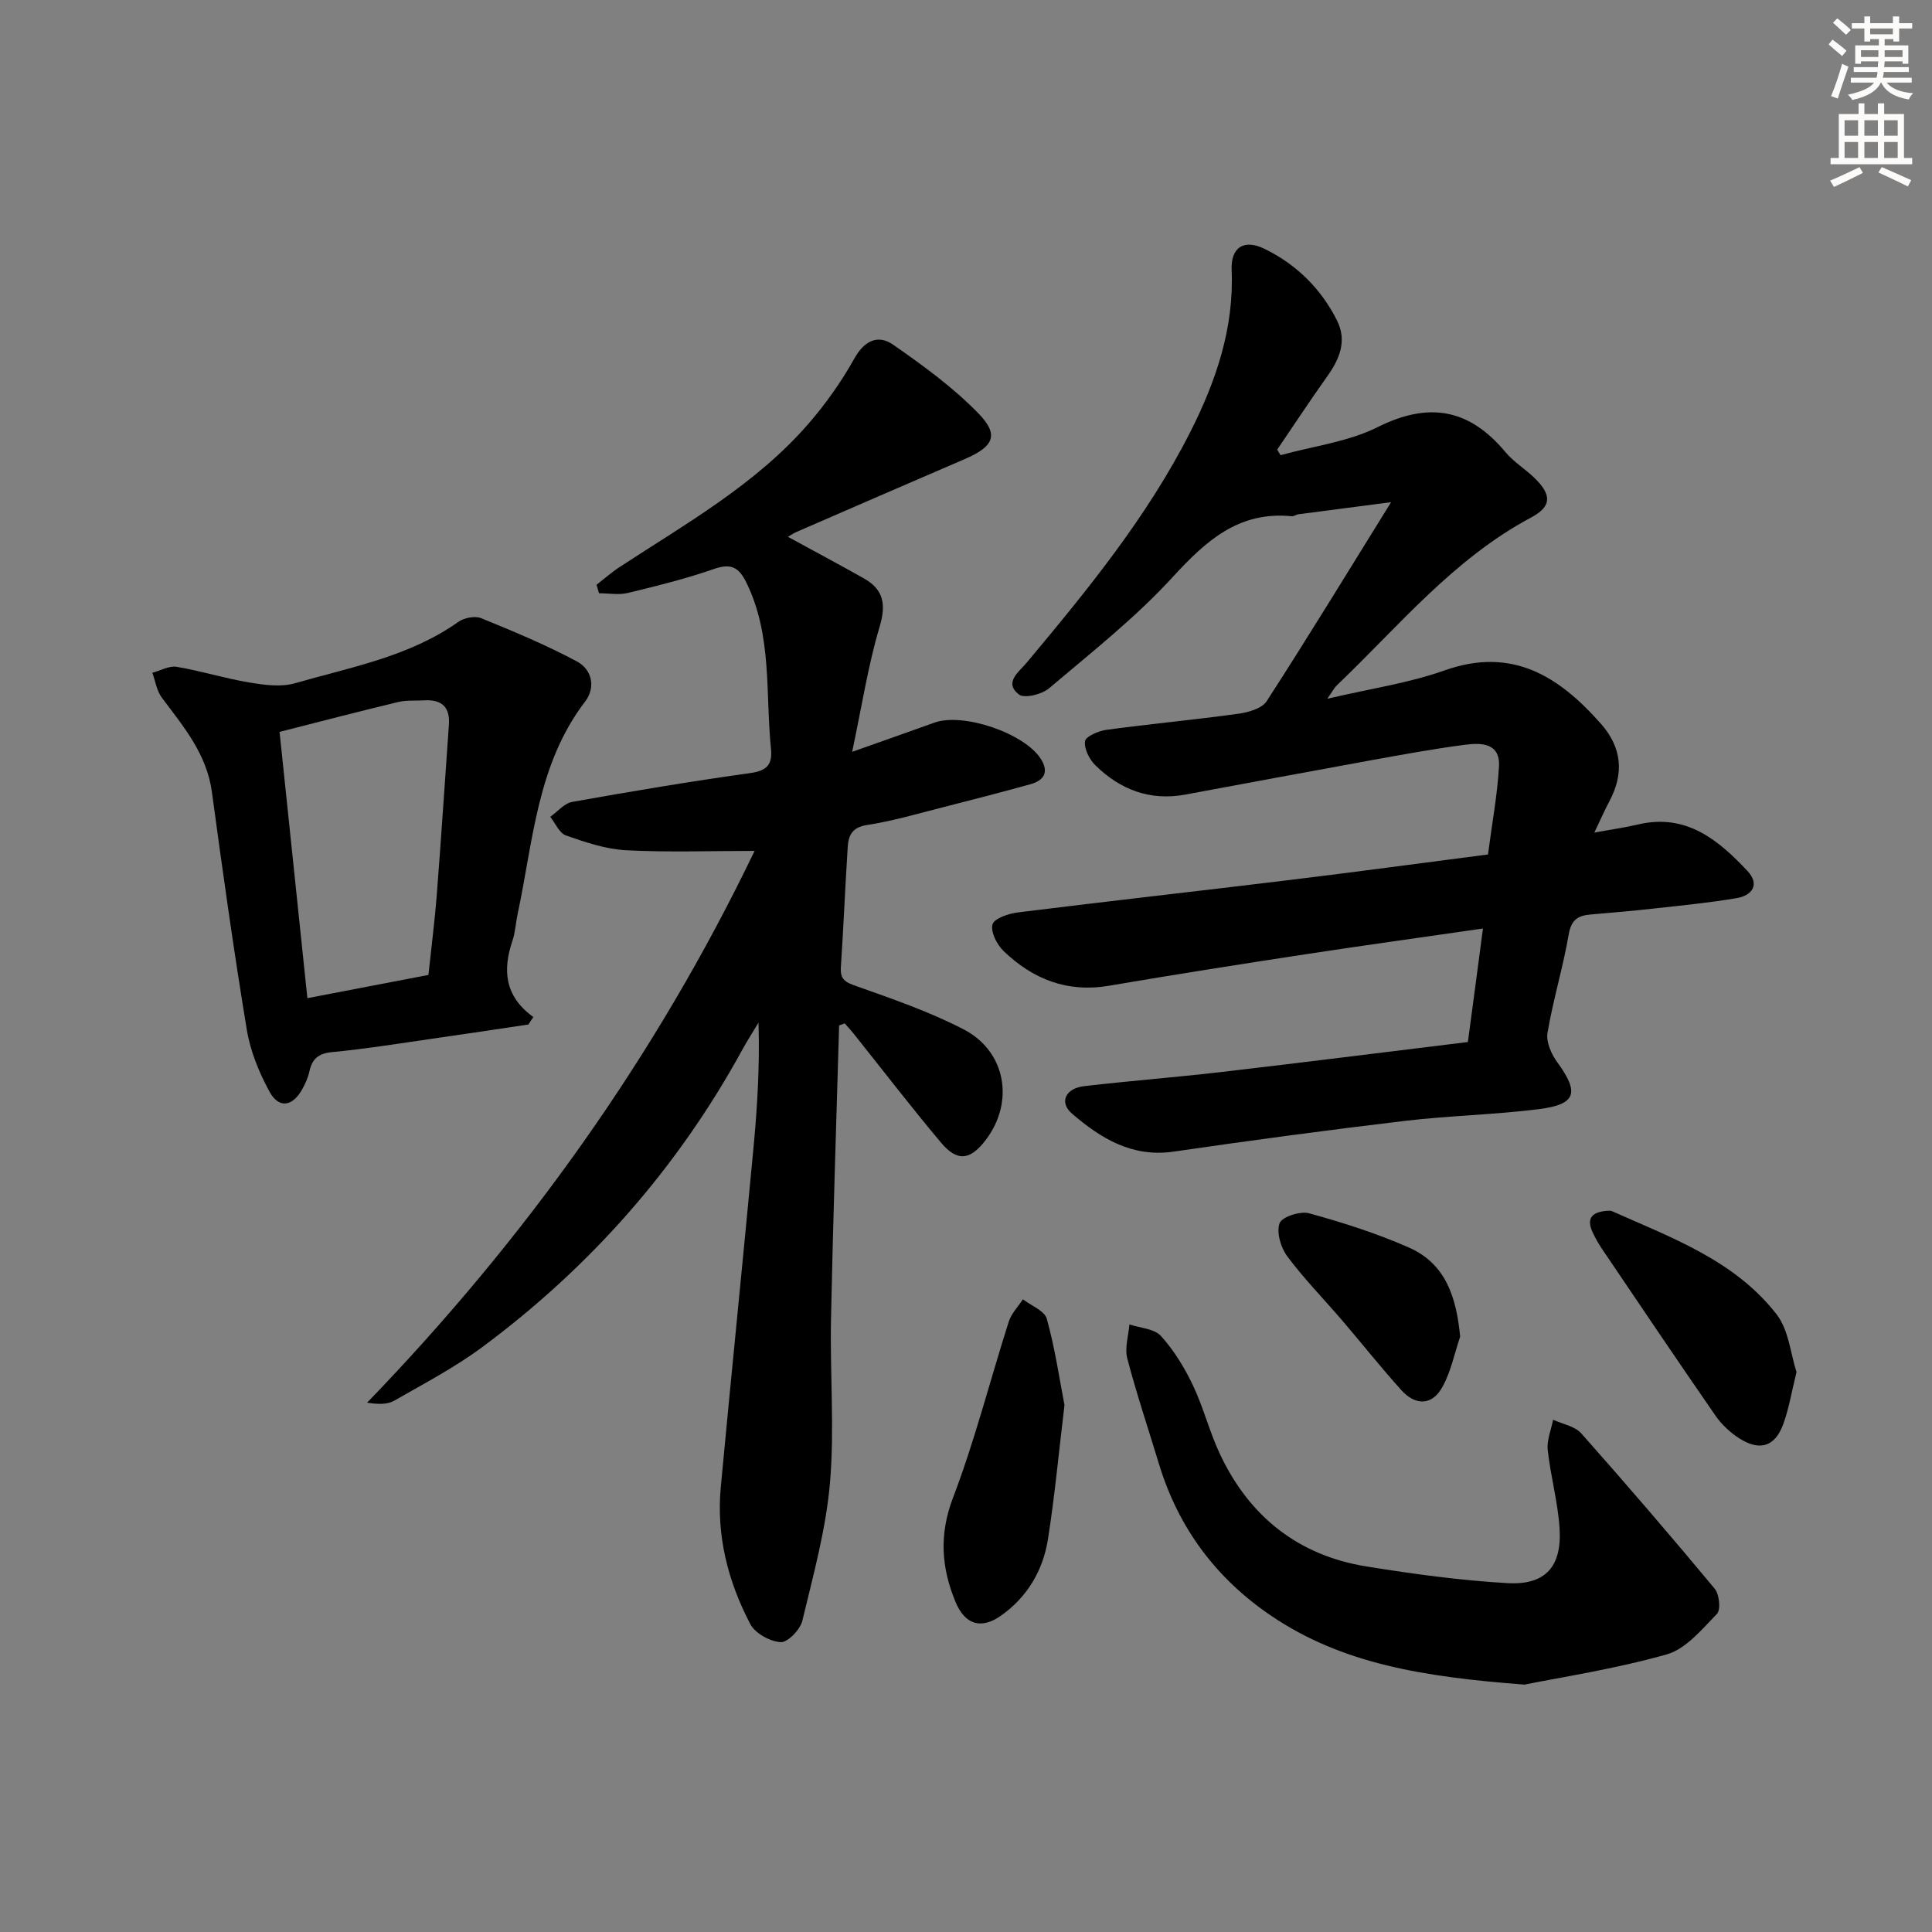 <svg enable-background="new 0 0 400 400" viewBox="0 0 400 400" xmlns="http://www.w3.org/2000/svg"><rect x="0" y="0" width="400" height="400" fill="#808080" stroke="none"/><g fill="#000001"><path d="m307.03 192.24c-12.72 1.84-24.68 3.49-36.61 5.31-13.62 2.08-27.24 4.22-40.83 6.54-8.63 1.47-15.77-1.37-21.82-7.2-1.38-1.33-2.71-3.96-2.28-5.5.34-1.24 3.31-2.24 5.22-2.48 18.79-2.34 37.62-4.44 56.42-6.73 13.66-1.66 27.31-3.51 40.94-5.27.83-6.39 1.94-12.28 2.28-18.21.28-4.94-3.75-4.94-7.09-4.5-6.58.86-13.11 2.07-19.64 3.25-12.74 2.31-25.47 4.7-38.21 7.06-7.29 1.35-13.46-1-18.6-6.04-1.26-1.23-2.38-3.44-2.17-5.01.13-.99 2.79-2.13 4.43-2.36 9.05-1.22 18.16-2.07 27.2-3.31 2.11-.29 4.98-1.07 5.97-2.6 8.56-13.24 16.77-26.71 25.77-41.22-7.24.94-13.2 1.71-19.15 2.5-.49.06-.97.45-1.43.41-10.97-1.08-17.75 5.09-24.67 12.63-7.71 8.42-16.82 15.58-25.57 23-1.49 1.26-5.1 2.15-6.23 1.28-3.18-2.47-.01-4.66 1.56-6.54 12.6-15.07 25.05-30.27 33.96-47.9 5.27-10.43 9.03-21.4 8.52-33.45-.2-4.7 2.55-6.47 6.83-4.37 6.58 3.22 11.7 8.25 14.99 14.84 2.1 4.2.53 7.96-2.03 11.55-3.55 4.99-6.92 10.11-10.36 15.17.23.38.46.77.69 1.15 6.74-1.87 13.97-2.75 20.11-5.81 10.63-5.31 18.98-3.8 26.45 5.17 1.68 2.02 4.05 3.46 5.96 5.3 3.65 3.52 3.69 5.94-.65 8.25-16.09 8.57-27.43 22.55-40.28 34.81-.44.42-.72 1.01-1.91 2.71 8.9-2.09 16.83-3.23 24.22-5.85 14.02-4.99 23.71 1.16 32.41 11 4.39 4.96 4.85 10.32 1.76 16.11-1.01 1.89-1.86 3.86-3.1 6.45 3.41-.63 6.28-1.03 9.09-1.69 9.9-2.32 16.54 3.16 22.59 9.61 2.64 2.81 1.04 5.11-2.28 5.66-5.56.94-11.19 1.49-16.79 2.11-4.46.5-8.93.89-13.4 1.27-2.6.22-3.99 1.09-4.51 4.1-1.18 6.86-3.24 13.56-4.4 20.42-.32 1.89.82 4.42 2.05 6.1 4.57 6.27 3.92 8.69-3.8 9.67-9.22 1.17-18.57 1.34-27.81 2.44-15.98 1.9-31.93 4.05-47.85 6.36-8.59 1.25-15.09-2.75-21.04-7.87-2.7-2.32-1.35-5.23 2.5-5.68 9.4-1.1 18.84-1.82 28.24-2.91 16.83-1.96 33.63-4.08 51.23-6.23 1.02-7.55 2.02-15.18 3.12-23.5z"/><path d="m173.73 212.3c-.58 20.28-1.27 40.55-1.68 60.83-.23 11.29.75 22.65-.21 33.85-.83 9.63-3.46 19.14-5.73 28.6-.44 1.83-3.03 4.5-4.48 4.41-2.23-.14-5.3-1.83-6.3-3.76-4.61-8.8-7.04-18.29-6.1-28.32 2.18-23.32 4.55-46.62 6.74-69.93.81-8.58 1.35-17.19 1.07-26.26-1.12 1.87-2.3 3.7-3.35 5.61-13.39 24.48-31.44 44.93-53.78 61.53-5.71 4.24-12.1 7.59-18.3 11.14-1.42.81-3.33.76-5.61.41 32.91-34.06 59.9-71.93 80.23-114.24-9.56 0-18.14.32-26.67-.14-4.19-.23-8.38-1.66-12.39-3.06-1.37-.48-2.18-2.52-3.25-3.85 1.5-1.06 2.89-2.79 4.53-3.09 12.25-2.19 24.53-4.25 36.86-5.97 3.46-.48 4.65-1.74 4.31-5.05-1.16-11.49.28-23.31-5.02-34.25-1.66-3.42-3.28-4.19-6.9-2.92-5.77 2.01-11.74 3.48-17.69 4.92-1.89.46-3.99.07-5.99.07-.17-.59-.34-1.18-.51-1.76 1.58-1.23 3.09-2.57 4.76-3.66 13.76-9.02 28.25-17.12 39.2-29.78 3.55-4.11 6.75-8.64 9.4-13.38 2.1-3.77 4.93-5.05 8.05-2.88 6.21 4.32 12.44 8.85 17.68 14.25 4.35 4.48 3.11 6.87-2.96 9.47-11.59 4.97-23.16 10.02-34.73 15.04-.58.25-1.1.62-1.78 1.01 5.39 2.94 10.56 5.71 15.68 8.58 4.13 2.32 4.7 5.36 3.3 10.06-2.39 8.01-3.66 16.36-5.68 25.88 6.57-2.33 11.81-4.17 17.04-6.05 5.94-2.14 18.74 2.22 22.06 7.57 1.72 2.78.54 4.43-2.24 5.2-5.92 1.63-11.85 3.18-17.8 4.69-5.31 1.34-10.6 2.91-15.99 3.74-3.11.48-3.83 2.17-3.99 4.57-.53 8.3-.87 16.61-1.42 24.9-.17 2.56 1 3.11 3.25 3.9 7.49 2.65 15.08 5.28 22.12 8.91 8.84 4.56 10.62 15.06 4.62 22.94-3.19 4.19-5.87 4.56-9.25.54-6.21-7.38-12.08-15.04-18.1-22.57-.58-.73-1.22-1.41-1.84-2.12-.41.14-.78.28-1.16.42z"/><path d="m109.41 212.11c-6.65.99-13.3 2-19.95 2.95-6.9.99-13.79 2.11-20.72 2.77-2.84.27-4.11 1.4-4.68 3.99-.28 1.28-.84 2.53-1.48 3.68-2 3.61-4.83 4.08-6.77.54-2.18-3.98-3.99-8.44-4.72-12.89-2.7-16.35-5-32.77-7.22-49.19-1.07-7.88-5.88-13.53-10.36-19.51-1.06-1.42-1.34-3.43-1.97-5.16 1.69-.45 3.47-1.49 5.04-1.23 5.03.84 9.94 2.39 14.97 3.23 3.12.52 6.59 1.01 9.52.17 11.58-3.34 23.65-5.5 33.83-12.71 1.19-.84 3.42-1.29 4.7-.77 6.73 2.74 13.47 5.55 19.87 8.98 3.06 1.64 3.94 5.32 1.67 8.29-9.99 13.07-10.75 28.98-14 44.13-.38 1.78-.45 3.65-1.03 5.35-2.06 6.06-1.68 11.52 4.32 15.84-.36.5-.69 1.02-1.02 1.54zm-20.71-10.26c.64-6.03 1.32-11.29 1.73-16.57.91-11.74 1.68-23.49 2.51-35.24.26-3.63-1.48-5.25-5.05-5.04-1.82.11-3.71-.07-5.46.35-8.02 1.92-16 4.01-24.55 6.18 1.87 17.95 3.79 36.34 5.76 55.13 8.68-1.66 16.76-3.21 25.06-4.81z"/><path d="m315.63 348.78c-20.98-1.6-37.74-4.3-52.43-14.24-11.42-7.73-19.22-18.19-23.24-31.42-2.21-7.28-4.64-14.51-6.57-21.87-.57-2.16.25-4.68.44-7.04 2.23.75 5.15.87 6.53 2.39 2.69 2.97 4.88 6.55 6.61 10.19 2.2 4.62 3.45 9.69 5.63 14.31 6.09 12.91 16.21 20.96 30.38 23.23 9.64 1.55 19.37 2.88 29.1 3.44 7.9.45 11.32-3.41 10.81-11.38-.35-5.42-1.86-10.76-2.45-16.18-.22-2.03.71-4.18 1.11-6.27 1.97.91 4.5 1.33 5.83 2.82 9.38 10.57 18.59 21.29 27.63 32.16.96 1.16 1.29 4.36.47 5.21-3.12 3.21-6.44 7.28-10.42 8.4-10.78 3.04-21.93 4.73-29.43 6.25z"/><path d="m220.39 290.9c-1.17 9.74-2.01 18.83-3.43 27.82-1.02 6.42-4.24 11.88-9.65 15.74-4.14 2.96-7.51 1.93-9.47-2.78-2.96-7.12-3.44-13.97-.52-21.62 4.53-11.88 7.66-24.28 11.53-36.42.54-1.69 1.93-3.1 2.93-4.64 1.71 1.33 4.48 2.37 4.95 4.05 1.68 6.02 2.58 12.26 3.66 17.85z"/><path d="m371.95 284.08c-1.04 4.17-1.58 7.61-2.76 10.81-1.7 4.6-4.8 5.6-9 2.96-1.9-1.2-3.7-2.86-4.98-4.7-7.93-11.45-15.71-23.02-23.52-34.56-.74-1.09-1.39-2.26-1.95-3.45-1.47-3.14.17-4.25 3.04-4.46.33-.02.7-.04.99.09 12.36 5.51 25.39 10.2 34.03 21.32 2.55 3.26 2.92 8.21 4.15 11.99z"/><path d="m302.31 276.74c-1.18 3.49-1.91 7.24-3.67 10.41-2.19 3.96-5.64 3.86-8.56.61-4.22-4.69-8.14-9.64-12.24-14.43-3.78-4.41-7.87-8.58-11.33-13.23-1.34-1.8-2.27-4.95-1.59-6.84.47-1.32 4.29-2.57 6.12-2.06 7 1.93 14 4.15 20.64 7.08 7.64 3.36 9.85 10.28 10.63 18.46z"/></g><path d="m378.6 9.2.8-1c.9.7 1.9 1.4 2.9 2.3l-.9 1.1c-1.1-.9-2-1.7-2.8-2.4zm.5 10.7c.9-2.1 1.6-4.3 2.3-6.7.4.2.8.4 1.3.6-.7 2.1-1.5 4.3-2.2 6.6zm.4-15.2.9-.9c1 .8 2 1.6 2.8 2.4l-1 1c-1-.9-1.9-1.8-2.7-2.5zm12.5-1.3h1.2v1.4h2.7v1.1h-2.7v2.7h-1.2v-.5h-1.8v1.3h4.9v3.8h-1.2v-.5h-3.7c0 .4-.1.9-.1 1.2h5.1v1h-5.2c0 .5-.1.9-.2 1.2h6v1h-5.2c1.1 1.3 2.9 2 5.5 2.2-.4.4-.7.8-.9 1.3-2.9-.5-4.8-1.6-5.7-3.5h-.1c-.8 1.7-2.7 2.9-5.9 3.6-.2-.4-.6-.8-.9-1.1 2.8-.6 4.6-1.4 5.4-2.5h-4.8v-1h5.3c.1-.3.2-.7.2-1.2h-4.9v-1h5c0-.4 0-.8.1-1.2h-3.6v.5h-1.2v-3.8h4.9v-1.3h-1.8v.5h-1.2v-2.7h-2.6v-1.1h2.6v-1.4h1.2v1.4h4.7v-1.4zm-6.7 8.4h3.6c0-.4 0-.9 0-1.4h-3.6zm1.9-4.7h4.7v-1.2h-4.7zm6.7 3.3h-3.7v1.4h3.7z" fill="#fcfbfa"/><path d="m384.7 21.4h1.3v2.2h2.8v-2.2h1.3v2.2h4.1v9.1h1.7v1.3h-16.9v-1.3h1.7v-9.1h4.1v-2.2zm.3 13.2.7 1.2c-1.8.9-3.8 1.9-6 2.9-.2-.4-.5-.8-.8-1.3 2.4-1 4.4-2 6.1-2.8zm-3.1-6.5h2.8v-3.2h-2.8zm0 4.6h2.8v-3.3h-2.8zm4.1-4.6h2.8v-3.2h-2.8zm0 4.6h2.8v-3.3h-2.8zm3.6 1.9c2.1.9 4.1 1.8 6.1 2.7l-.7 1.3c-2.2-1.1-4.2-2-6.1-2.9zm3.3-9.7h-2.8v3.2h2.8zm-2.8 7.8h2.8v-3.3h-2.8z" fill="#fcfbfa"/></svg>
